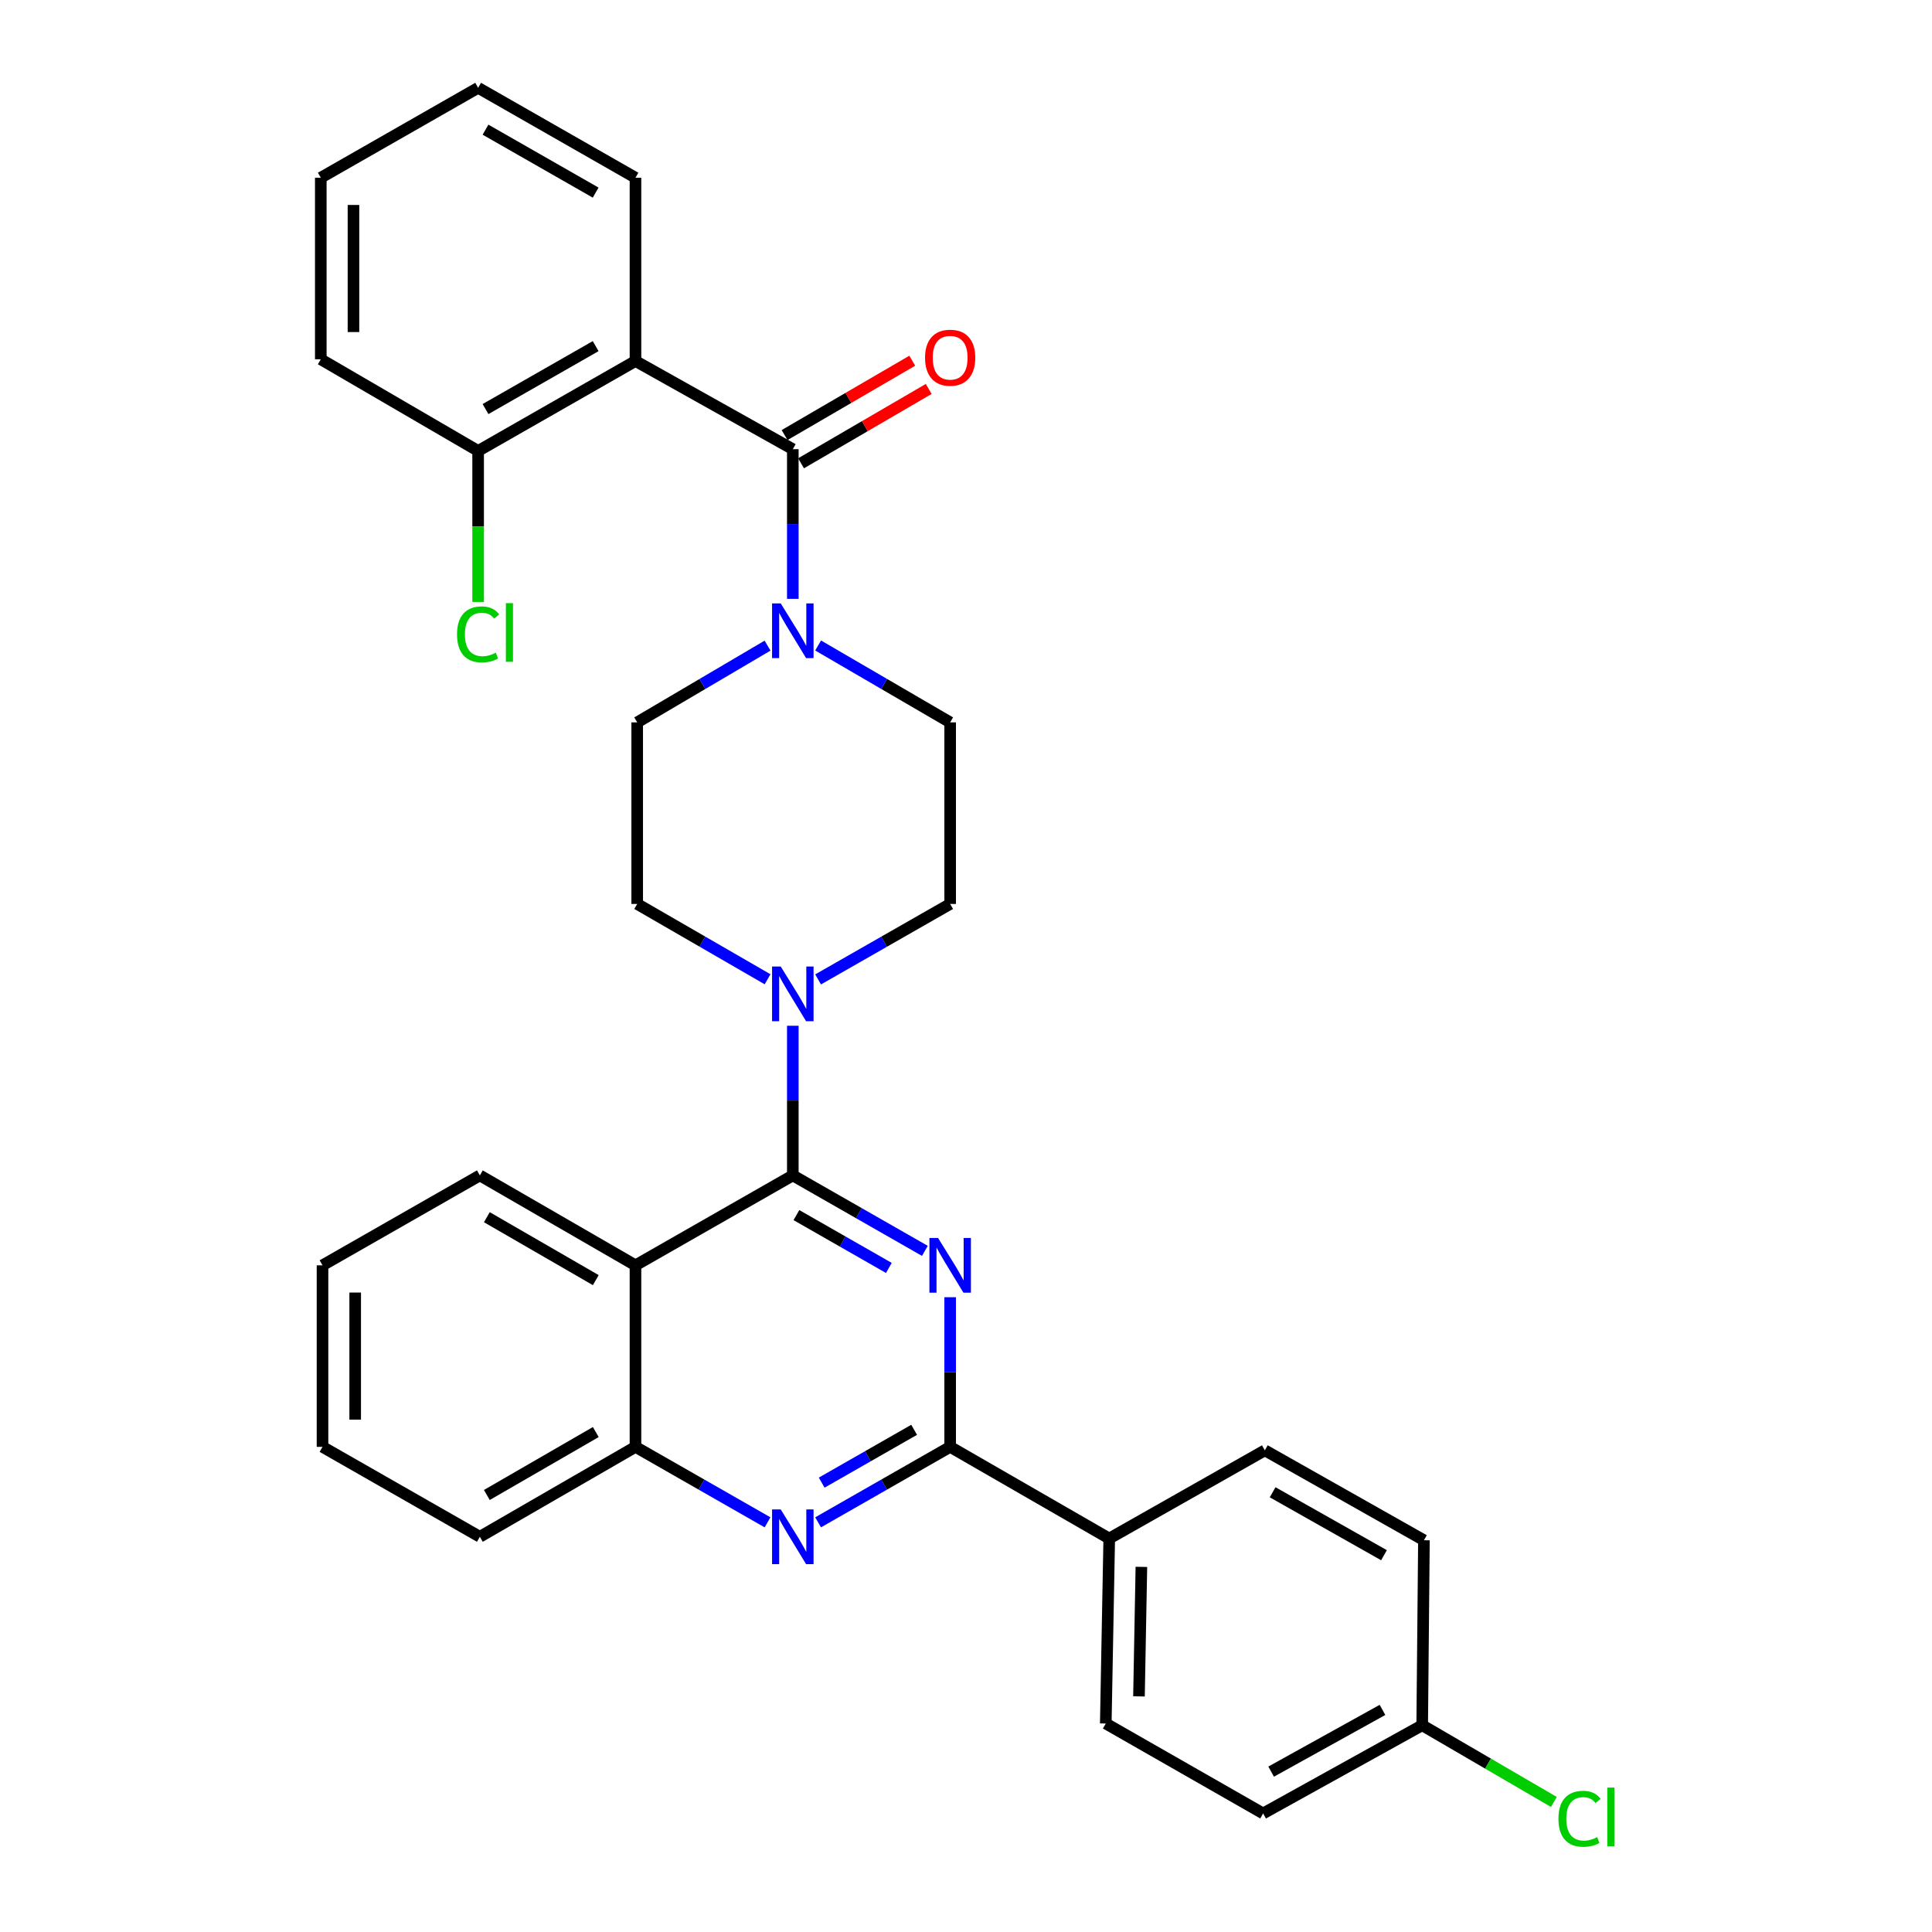 <?xml version='1.0' encoding='iso-8859-1'?>
<svg version='1.1' baseProfile='full'
              xmlns='http://www.w3.org/2000/svg'
                      xmlns:rdkit='http://www.rdkit.org/xml'
                      xmlns:xlink='http://www.w3.org/1999/xlink'
                  xml:space='preserve'
width='1000px' height='1000px' viewBox='0 0 1000 1000'>
<!-- END OF HEADER -->
<rect style='opacity:1.0;fill:#FFFFFF;stroke:none' width='1000' height='1000' x='0' y='0'> </rect>
<path class='bond-0' d='M 329.813,373.906 L 329.813,467.884' style='fill:none;fill-rule:evenodd;stroke:#000000;stroke-width:6px;stroke-linecap:butt;stroke-linejoin:miter;stroke-opacity:1' />
<path class='bond-1' d='M 329.813,373.906 L 363.548,354.041' style='fill:none;fill-rule:evenodd;stroke:#000000;stroke-width:6px;stroke-linecap:butt;stroke-linejoin:miter;stroke-opacity:1' />
<path class='bond-1' d='M 363.548,354.041 L 397.284,334.176' style='fill:none;fill-rule:evenodd;stroke:#0000FF;stroke-width:6px;stroke-linecap:butt;stroke-linejoin:miter;stroke-opacity:1' />
<path class='bond-2' d='M 329.813,467.884 L 363.554,487.378' style='fill:none;fill-rule:evenodd;stroke:#000000;stroke-width:6px;stroke-linecap:butt;stroke-linejoin:miter;stroke-opacity:1' />
<path class='bond-2' d='M 363.554,487.378 L 397.295,506.872' style='fill:none;fill-rule:evenodd;stroke:#0000FF;stroke-width:6px;stroke-linecap:butt;stroke-linejoin:miter;stroke-opacity:1' />
<path class='bond-3' d='M 410.361,530.931 L 410.361,569.66' style='fill:none;fill-rule:evenodd;stroke:#0000FF;stroke-width:6px;stroke-linecap:butt;stroke-linejoin:miter;stroke-opacity:1' />
<path class='bond-3' d='M 410.361,569.66 L 410.361,608.389' style='fill:none;fill-rule:evenodd;stroke:#000000;stroke-width:6px;stroke-linecap:butt;stroke-linejoin:miter;stroke-opacity:1' />
<path class='bond-4' d='M 423.446,506.944 L 457.624,487.414' style='fill:none;fill-rule:evenodd;stroke:#0000FF;stroke-width:6px;stroke-linecap:butt;stroke-linejoin:miter;stroke-opacity:1' />
<path class='bond-4' d='M 457.624,487.414 L 491.802,467.884' style='fill:none;fill-rule:evenodd;stroke:#000000;stroke-width:6px;stroke-linecap:butt;stroke-linejoin:miter;stroke-opacity:1' />
<path class='bond-5' d='M 491.802,467.884 L 491.802,373.906' style='fill:none;fill-rule:evenodd;stroke:#000000;stroke-width:6px;stroke-linecap:butt;stroke-linejoin:miter;stroke-opacity:1' />
<path class='bond-6' d='M 491.802,373.906 L 457.63,354.004' style='fill:none;fill-rule:evenodd;stroke:#000000;stroke-width:6px;stroke-linecap:butt;stroke-linejoin:miter;stroke-opacity:1' />
<path class='bond-6' d='M 457.63,354.004 L 423.457,334.103' style='fill:none;fill-rule:evenodd;stroke:#0000FF;stroke-width:6px;stroke-linecap:butt;stroke-linejoin:miter;stroke-opacity:1' />
<path class='bond-7' d='M 410.361,309.966 L 410.361,271.232' style='fill:none;fill-rule:evenodd;stroke:#0000FF;stroke-width:6px;stroke-linecap:butt;stroke-linejoin:miter;stroke-opacity:1' />
<path class='bond-7' d='M 410.361,271.232 L 410.361,232.498' style='fill:none;fill-rule:evenodd;stroke:#000000;stroke-width:6px;stroke-linecap:butt;stroke-linejoin:miter;stroke-opacity:1' />
<path class='bond-8' d='M 328.92,186.863 L 410.361,232.498' style='fill:none;fill-rule:evenodd;stroke:#000000;stroke-width:6px;stroke-linecap:butt;stroke-linejoin:miter;stroke-opacity:1' />
<path class='bond-9' d='M 328.92,186.863 L 247.479,233.4' style='fill:none;fill-rule:evenodd;stroke:#000000;stroke-width:6px;stroke-linecap:butt;stroke-linejoin:miter;stroke-opacity:1' />
<path class='bond-9' d='M 308.311,179.156 L 251.303,211.732' style='fill:none;fill-rule:evenodd;stroke:#000000;stroke-width:6px;stroke-linecap:butt;stroke-linejoin:miter;stroke-opacity:1' />
<path class='bond-10' d='M 328.92,186.863 L 328.92,91.992' style='fill:none;fill-rule:evenodd;stroke:#000000;stroke-width:6px;stroke-linecap:butt;stroke-linejoin:miter;stroke-opacity:1' />
<path class='bond-11' d='M 414.618,239.807 L 447.66,220.563' style='fill:none;fill-rule:evenodd;stroke:#000000;stroke-width:6px;stroke-linecap:butt;stroke-linejoin:miter;stroke-opacity:1' />
<path class='bond-11' d='M 447.66,220.563 L 480.702,201.32' style='fill:none;fill-rule:evenodd;stroke:#FF0000;stroke-width:6px;stroke-linecap:butt;stroke-linejoin:miter;stroke-opacity:1' />
<path class='bond-11' d='M 406.104,225.189 L 439.147,205.946' style='fill:none;fill-rule:evenodd;stroke:#000000;stroke-width:6px;stroke-linecap:butt;stroke-linejoin:miter;stroke-opacity:1' />
<path class='bond-11' d='M 439.147,205.946 L 472.189,186.702' style='fill:none;fill-rule:evenodd;stroke:#FF0000;stroke-width:6px;stroke-linecap:butt;stroke-linejoin:miter;stroke-opacity:1' />
<path class='bond-12' d='M 247.479,233.4 L 247.479,272.48' style='fill:none;fill-rule:evenodd;stroke:#000000;stroke-width:6px;stroke-linecap:butt;stroke-linejoin:miter;stroke-opacity:1' />
<path class='bond-12' d='M 247.479,272.48 L 247.479,311.559' style='fill:none;fill-rule:evenodd;stroke:#00CC00;stroke-width:6px;stroke-linecap:butt;stroke-linejoin:miter;stroke-opacity:1' />
<path class='bond-13' d='M 247.479,233.4 L 166.038,185.96' style='fill:none;fill-rule:evenodd;stroke:#000000;stroke-width:6px;stroke-linecap:butt;stroke-linejoin:miter;stroke-opacity:1' />
<path class='bond-14' d='M 166.931,654.927 L 166.931,748.895' style='fill:none;fill-rule:evenodd;stroke:#000000;stroke-width:6px;stroke-linecap:butt;stroke-linejoin:miter;stroke-opacity:1' />
<path class='bond-14' d='M 183.847,669.022 L 183.847,734.8' style='fill:none;fill-rule:evenodd;stroke:#000000;stroke-width:6px;stroke-linecap:butt;stroke-linejoin:miter;stroke-opacity:1' />
<path class='bond-15' d='M 166.931,654.927 L 248.372,608.389' style='fill:none;fill-rule:evenodd;stroke:#000000;stroke-width:6px;stroke-linecap:butt;stroke-linejoin:miter;stroke-opacity:1' />
<path class='bond-16' d='M 166.931,748.895 L 248.372,795.433' style='fill:none;fill-rule:evenodd;stroke:#000000;stroke-width:6px;stroke-linecap:butt;stroke-linejoin:miter;stroke-opacity:1' />
<path class='bond-17' d='M 248.372,795.433 L 328.92,748.895' style='fill:none;fill-rule:evenodd;stroke:#000000;stroke-width:6px;stroke-linecap:butt;stroke-linejoin:miter;stroke-opacity:1' />
<path class='bond-17' d='M 251.992,773.805 L 308.375,741.229' style='fill:none;fill-rule:evenodd;stroke:#000000;stroke-width:6px;stroke-linecap:butt;stroke-linejoin:miter;stroke-opacity:1' />
<path class='bond-18' d='M 248.372,608.389 L 328.92,654.927' style='fill:none;fill-rule:evenodd;stroke:#000000;stroke-width:6px;stroke-linecap:butt;stroke-linejoin:miter;stroke-opacity:1' />
<path class='bond-18' d='M 251.992,630.017 L 308.375,662.594' style='fill:none;fill-rule:evenodd;stroke:#000000;stroke-width:6px;stroke-linecap:butt;stroke-linejoin:miter;stroke-opacity:1' />
<path class='bond-19' d='M 328.92,654.927 L 328.92,748.895' style='fill:none;fill-rule:evenodd;stroke:#000000;stroke-width:6px;stroke-linecap:butt;stroke-linejoin:miter;stroke-opacity:1' />
<path class='bond-20' d='M 328.92,654.927 L 410.361,608.389' style='fill:none;fill-rule:evenodd;stroke:#000000;stroke-width:6px;stroke-linecap:butt;stroke-linejoin:miter;stroke-opacity:1' />
<path class='bond-21' d='M 328.92,748.895 L 363.098,768.426' style='fill:none;fill-rule:evenodd;stroke:#000000;stroke-width:6px;stroke-linecap:butt;stroke-linejoin:miter;stroke-opacity:1' />
<path class='bond-21' d='M 363.098,768.426 L 397.276,787.956' style='fill:none;fill-rule:evenodd;stroke:#0000FF;stroke-width:6px;stroke-linecap:butt;stroke-linejoin:miter;stroke-opacity:1' />
<path class='bond-22' d='M 423.446,787.956 L 457.624,768.426' style='fill:none;fill-rule:evenodd;stroke:#0000FF;stroke-width:6px;stroke-linecap:butt;stroke-linejoin:miter;stroke-opacity:1' />
<path class='bond-22' d='M 457.624,768.426 L 491.802,748.895' style='fill:none;fill-rule:evenodd;stroke:#000000;stroke-width:6px;stroke-linecap:butt;stroke-linejoin:miter;stroke-opacity:1' />
<path class='bond-22' d='M 425.307,767.41 L 449.231,753.738' style='fill:none;fill-rule:evenodd;stroke:#0000FF;stroke-width:6px;stroke-linecap:butt;stroke-linejoin:miter;stroke-opacity:1' />
<path class='bond-22' d='M 449.231,753.738 L 473.156,740.067' style='fill:none;fill-rule:evenodd;stroke:#000000;stroke-width:6px;stroke-linecap:butt;stroke-linejoin:miter;stroke-opacity:1' />
<path class='bond-23' d='M 491.802,748.895 L 491.802,710.166' style='fill:none;fill-rule:evenodd;stroke:#000000;stroke-width:6px;stroke-linecap:butt;stroke-linejoin:miter;stroke-opacity:1' />
<path class='bond-23' d='M 491.802,710.166 L 491.802,671.436' style='fill:none;fill-rule:evenodd;stroke:#0000FF;stroke-width:6px;stroke-linecap:butt;stroke-linejoin:miter;stroke-opacity:1' />
<path class='bond-24' d='M 491.802,748.895 L 574.136,796.335' style='fill:none;fill-rule:evenodd;stroke:#000000;stroke-width:6px;stroke-linecap:butt;stroke-linejoin:miter;stroke-opacity:1' />
<path class='bond-25' d='M 478.717,647.45 L 444.539,627.92' style='fill:none;fill-rule:evenodd;stroke:#0000FF;stroke-width:6px;stroke-linecap:butt;stroke-linejoin:miter;stroke-opacity:1' />
<path class='bond-25' d='M 444.539,627.92 L 410.361,608.389' style='fill:none;fill-rule:evenodd;stroke:#000000;stroke-width:6px;stroke-linecap:butt;stroke-linejoin:miter;stroke-opacity:1' />
<path class='bond-25' d='M 460.071,656.278 L 436.146,642.607' style='fill:none;fill-rule:evenodd;stroke:#0000FF;stroke-width:6px;stroke-linecap:butt;stroke-linejoin:miter;stroke-opacity:1' />
<path class='bond-25' d='M 436.146,642.607 L 412.222,628.936' style='fill:none;fill-rule:evenodd;stroke:#000000;stroke-width:6px;stroke-linecap:butt;stroke-linejoin:miter;stroke-opacity:1' />
<path class='bond-26' d='M 574.136,796.335 L 572.35,892.089' style='fill:none;fill-rule:evenodd;stroke:#000000;stroke-width:6px;stroke-linecap:butt;stroke-linejoin:miter;stroke-opacity:1' />
<path class='bond-26' d='M 590.781,811.014 L 589.531,878.041' style='fill:none;fill-rule:evenodd;stroke:#000000;stroke-width:6px;stroke-linecap:butt;stroke-linejoin:miter;stroke-opacity:1' />
<path class='bond-27' d='M 574.136,796.335 L 654.684,750.69' style='fill:none;fill-rule:evenodd;stroke:#000000;stroke-width:6px;stroke-linecap:butt;stroke-linejoin:miter;stroke-opacity:1' />
<path class='bond-28' d='M 572.35,892.089 L 653.791,938.636' style='fill:none;fill-rule:evenodd;stroke:#000000;stroke-width:6px;stroke-linecap:butt;stroke-linejoin:miter;stroke-opacity:1' />
<path class='bond-29' d='M 654.684,750.69 L 737.027,797.228' style='fill:none;fill-rule:evenodd;stroke:#000000;stroke-width:6px;stroke-linecap:butt;stroke-linejoin:miter;stroke-opacity:1' />
<path class='bond-29' d='M 658.712,772.398 L 716.352,804.974' style='fill:none;fill-rule:evenodd;stroke:#000000;stroke-width:6px;stroke-linecap:butt;stroke-linejoin:miter;stroke-opacity:1' />
<path class='bond-30' d='M 736.125,892.991 L 737.027,797.228' style='fill:none;fill-rule:evenodd;stroke:#000000;stroke-width:6px;stroke-linecap:butt;stroke-linejoin:miter;stroke-opacity:1' />
<path class='bond-31' d='M 736.125,892.991 L 770.207,912.84' style='fill:none;fill-rule:evenodd;stroke:#000000;stroke-width:6px;stroke-linecap:butt;stroke-linejoin:miter;stroke-opacity:1' />
<path class='bond-31' d='M 770.207,912.84 L 804.29,932.69' style='fill:none;fill-rule:evenodd;stroke:#00CC00;stroke-width:6px;stroke-linecap:butt;stroke-linejoin:miter;stroke-opacity:1' />
<path class='bond-32' d='M 736.125,892.991 L 653.791,938.636' style='fill:none;fill-rule:evenodd;stroke:#000000;stroke-width:6px;stroke-linecap:butt;stroke-linejoin:miter;stroke-opacity:1' />
<path class='bond-32' d='M 715.573,885.043 L 657.939,916.995' style='fill:none;fill-rule:evenodd;stroke:#000000;stroke-width:6px;stroke-linecap:butt;stroke-linejoin:miter;stroke-opacity:1' />
<path class='bond-33' d='M 328.92,91.992 L 247.479,45.455' style='fill:none;fill-rule:evenodd;stroke:#000000;stroke-width:6px;stroke-linecap:butt;stroke-linejoin:miter;stroke-opacity:1' />
<path class='bond-33' d='M 308.311,99.699 L 251.303,67.122' style='fill:none;fill-rule:evenodd;stroke:#000000;stroke-width:6px;stroke-linecap:butt;stroke-linejoin:miter;stroke-opacity:1' />
<path class='bond-34' d='M 166.038,185.96 L 166.038,91.992' style='fill:none;fill-rule:evenodd;stroke:#000000;stroke-width:6px;stroke-linecap:butt;stroke-linejoin:miter;stroke-opacity:1' />
<path class='bond-34' d='M 182.954,171.865 L 182.954,106.087' style='fill:none;fill-rule:evenodd;stroke:#000000;stroke-width:6px;stroke-linecap:butt;stroke-linejoin:miter;stroke-opacity:1' />
<path class='bond-35' d='M 247.479,45.455 L 166.038,91.992' style='fill:none;fill-rule:evenodd;stroke:#000000;stroke-width:6px;stroke-linecap:butt;stroke-linejoin:miter;stroke-opacity:1' />
<path  class='atom-2' d='M 404.101 500.261
L 413.381 515.261
Q 414.301 516.741, 415.781 519.421
Q 417.261 522.101, 417.341 522.261
L 417.341 500.261
L 421.101 500.261
L 421.101 528.581
L 417.221 528.581
L 407.261 512.181
Q 406.101 510.261, 404.861 508.061
Q 403.661 505.861, 403.301 505.181
L 403.301 528.581
L 399.621 528.581
L 399.621 500.261
L 404.101 500.261
' fill='#0000FF'/>
<path  class='atom-5' d='M 404.101 312.316
L 413.381 327.316
Q 414.301 328.796, 415.781 331.476
Q 417.261 334.156, 417.341 334.316
L 417.341 312.316
L 421.101 312.316
L 421.101 340.636
L 417.221 340.636
L 407.261 324.236
Q 406.101 322.316, 404.861 320.116
Q 403.661 317.916, 403.301 317.236
L 403.301 340.636
L 399.621 340.636
L 399.621 312.316
L 404.101 312.316
' fill='#0000FF'/>
<path  class='atom-15' d='M 404.101 781.273
L 413.381 796.273
Q 414.301 797.753, 415.781 800.433
Q 417.261 803.113, 417.341 803.273
L 417.341 781.273
L 421.101 781.273
L 421.101 809.593
L 417.221 809.593
L 407.261 793.193
Q 406.101 791.273, 404.861 789.073
Q 403.661 786.873, 403.301 786.193
L 403.301 809.593
L 399.621 809.593
L 399.621 781.273
L 404.101 781.273
' fill='#0000FF'/>
<path  class='atom-17' d='M 485.542 640.767
L 494.822 655.767
Q 495.742 657.247, 497.222 659.927
Q 498.702 662.607, 498.782 662.767
L 498.782 640.767
L 502.542 640.767
L 502.542 669.087
L 498.662 669.087
L 488.702 652.687
Q 487.542 650.767, 486.302 648.567
Q 485.102 646.367, 484.742 645.687
L 484.742 669.087
L 481.062 669.087
L 481.062 640.767
L 485.542 640.767
' fill='#0000FF'/>
<path  class='atom-25' d='M 806.646 941.402
Q 806.646 934.362, 809.926 930.682
Q 813.246 926.962, 819.526 926.962
Q 825.366 926.962, 828.486 931.082
L 825.846 933.242
Q 823.566 930.242, 819.526 930.242
Q 815.246 930.242, 812.966 933.122
Q 810.726 935.962, 810.726 941.402
Q 810.726 947.002, 813.046 949.882
Q 815.406 952.762, 819.966 952.762
Q 823.086 952.762, 826.726 950.882
L 827.846 953.882
Q 826.366 954.842, 824.126 955.402
Q 821.886 955.962, 819.406 955.962
Q 813.246 955.962, 809.926 952.202
Q 806.646 948.442, 806.646 941.402
' fill='#00CC00'/>
<path  class='atom-25' d='M 831.926 925.242
L 835.606 925.242
L 835.606 955.602
L 831.926 955.602
L 831.926 925.242
' fill='#00CC00'/>
<path  class='atom-26' d='M 478.802 185.148
Q 478.802 178.348, 482.162 174.548
Q 485.522 170.748, 491.802 170.748
Q 498.082 170.748, 501.442 174.548
Q 504.802 178.348, 504.802 185.148
Q 504.802 192.028, 501.402 195.948
Q 498.002 199.828, 491.802 199.828
Q 485.562 199.828, 482.162 195.948
Q 478.802 192.068, 478.802 185.148
M 491.802 196.628
Q 496.122 196.628, 498.442 193.748
Q 500.802 190.828, 500.802 185.148
Q 500.802 179.588, 498.442 176.788
Q 496.122 173.948, 491.802 173.948
Q 487.482 173.948, 485.122 176.748
Q 482.802 179.548, 482.802 185.148
Q 482.802 190.868, 485.122 193.748
Q 487.482 196.628, 491.802 196.628
' fill='#FF0000'/>
<path  class='atom-27' d='M 236.559 328.348
Q 236.559 321.308, 239.839 317.628
Q 243.159 313.908, 249.439 313.908
Q 255.279 313.908, 258.399 318.028
L 255.759 320.188
Q 253.479 317.188, 249.439 317.188
Q 245.159 317.188, 242.879 320.068
Q 240.639 322.908, 240.639 328.348
Q 240.639 333.948, 242.959 336.828
Q 245.319 339.708, 249.879 339.708
Q 252.999 339.708, 256.639 337.828
L 257.759 340.828
Q 256.279 341.788, 254.039 342.348
Q 251.799 342.908, 249.319 342.908
Q 243.159 342.908, 239.839 339.148
Q 236.559 335.388, 236.559 328.348
' fill='#00CC00'/>
<path  class='atom-27' d='M 261.839 312.188
L 265.519 312.188
L 265.519 342.548
L 261.839 342.548
L 261.839 312.188
' fill='#00CC00'/>
</svg>
